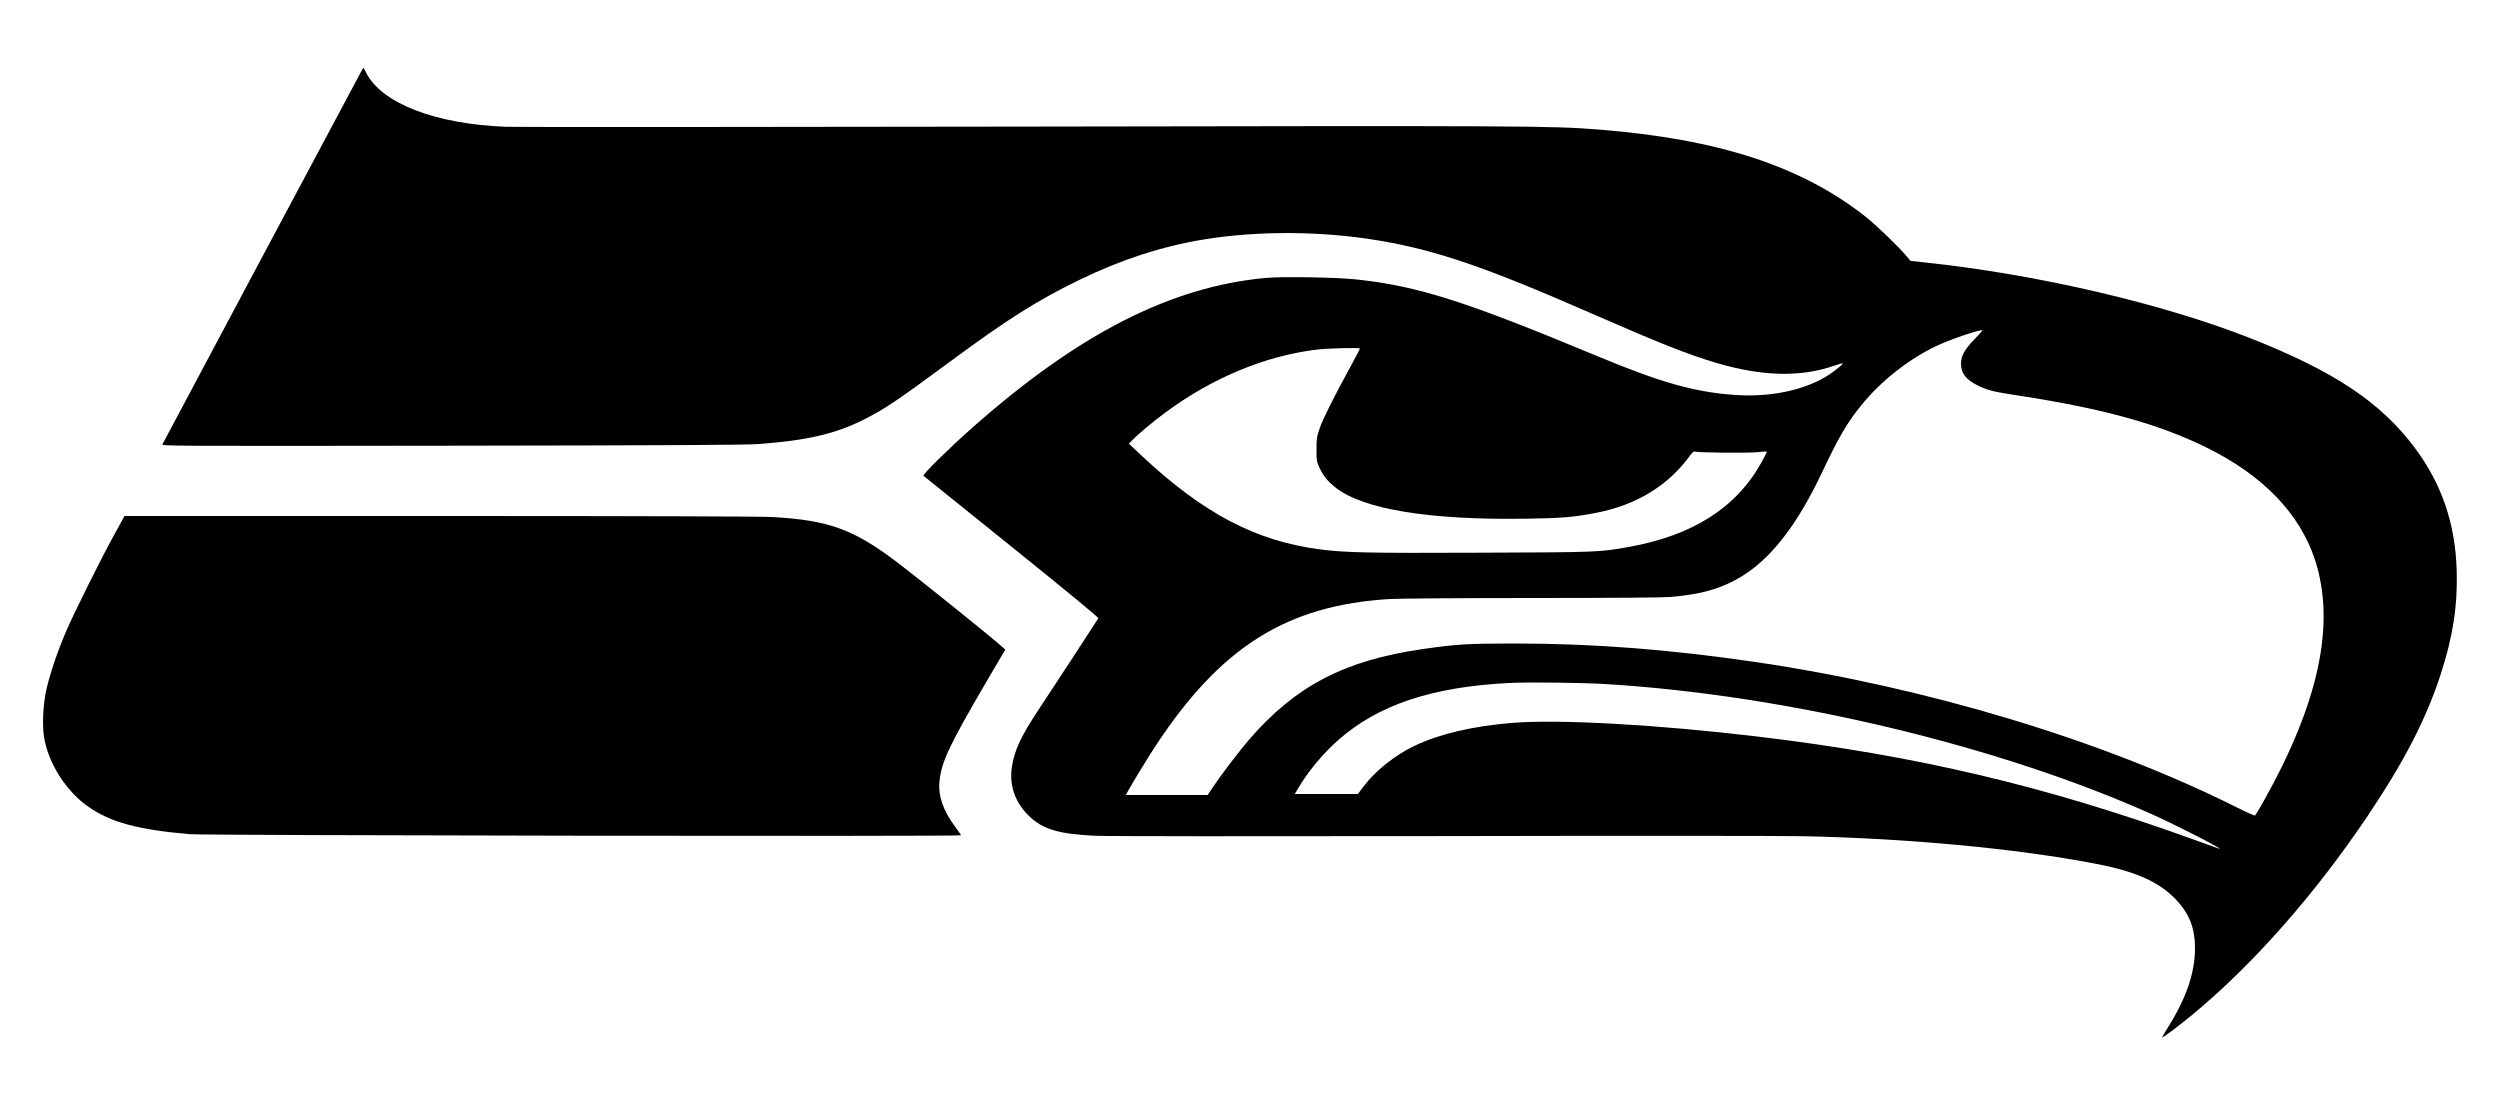 <?xml version="1.0" encoding="UTF-8" standalone="yes"?>
<svg version="1.0" xmlns="http://www.w3.org/2000/svg" width="2500" height="1106" viewBox="0 0 2500 1106" preserveAspectRatio="xMidYMid meet">
  <g transform="translate(0,1106) scale(0.1,-0.1)" fill="#000000" stroke="none">
    <path d="M3627 10373 c-39 -71 -1998 -3744 -2003 -3757 -6 -16 133 -17 2897
-13 2082 3 2948 7 3059 16 489 36 772 102 1052 242 211 106 334 188 843 564
601 444 888 626 1319 836 418 203 821 334 1236 403 542 90 1187 87 1757 -9
578 -98 1062 -263 2118 -725 695 -304 977 -416 1262 -500 458 -135 841 -144
1178 -26 108 37 108 31 2 -51 -230 -178 -603 -269 -990 -243 -408 28 -744 122
-1387 390 -1318 549 -1787 698 -2400 765 -201 22 -737 31 -910 16 -951 -87
-1873 -557 -2938 -1499 -235 -208 -499 -468 -487 -480 6 -5 403 -325 883 -711
567 -457 870 -706 865 -714 -18 -31 -465 -715 -583 -892 -193 -291 -257 -428
-282 -601 -26 -178 33 -346 166 -478 138 -138 301 -187 671 -204 99 -5 1652
-6 3450 -3 1799 4 3428 3 3620 -1 1046 -21 2138 -123 2923 -274 410 -78 641
-181 813 -361 132 -139 189 -285 189 -486 0 -242 -87 -498 -267 -785 -36 -57
-63 -105 -61 -107 5 -5 183 129 308 233 603 499 1225 1206 1746 1982 371 553
586 971 732 1420 122 377 169 682 159 1033 -13 470 -150 869 -420 1230 -341
455 -805 764 -1641 1094 -879 347 -2133 639 -3251 758 l-150 16 -39 47 c-77
92 -303 310 -405 391 -643 509 -1474 781 -2681 876 -472 37 -679 38 -5785 29
-2728 -5 -5039 -6 -5135 -2 -714 28 -1250 237 -1401 546 -21 43 -25 47 -32 35z
m16123 -2700 c-103 -105 -140 -172 -140 -250 0 -97 52 -163 176 -222 95 -45
150 -59 394 -96 853 -131 1405 -284 1885 -520 565 -279 933 -660 1085 -1124
209 -641 39 -1434 -522 -2428 -38 -67 -73 -125 -78 -128 -5 -3 -90 35 -190 85
-1329 665 -3095 1198 -4800 1449 -866 127 -1614 185 -2405 186 -484 0 -581 -6
-930 -56 -781 -113 -1269 -368 -1733 -904 -102 -118 -289 -365 -367 -482 l-48
-73 -409 0 -409 0 17 33 c33 62 198 333 279 457 654 994 1314 1408 2345 1470
93 5 717 10 1425 10 768 0 1307 4 1380 10 331 28 546 95 755 234 276 185 524
513 755 1001 173 365 253 503 396 680 196 244 482 469 761 599 127 60 397 152
453 155 6 1 -28 -38 -75 -86z m-6150 -99 c0 -4 -43 -85 -96 -182 -167 -305
-272 -515 -306 -612 -30 -87 -33 -106 -33 -215 0 -114 2 -123 31 -185 40 -82
78 -130 155 -192 275 -221 940 -330 1914 -315 349 5 471 15 693 58 407 78 724
272 945 577 22 30 36 41 46 36 28 -11 523 -16 621 -6 52 6 97 8 99 6 2 -2 -23
-51 -55 -109 -251 -453 -689 -731 -1328 -845 -294 -52 -297 -53 -1471 -57
-1118 -5 -1367 0 -1614 33 -646 84 -1169 360 -1789 941 l-123 116 33 34 c56
59 208 186 331 277 466 346 1002 569 1517 630 117 14 430 21 430 10z m2445
-3354 c1823 -109 3955 -618 5495 -1312 253 -114 736 -363 645 -333 -11 4 -126
45 -255 92 -1481 535 -2763 837 -4350 1027 -1005 120 -1988 175 -2460 137
-390 -32 -720 -109 -968 -226 -201 -95 -397 -251 -518 -412 l-55 -73 -315 0
-316 0 31 53 c94 162 250 352 402 485 398 352 933 532 1704 572 195 10 710 4
960 -10z"/>
    <path d="M1150 5727 c-141 -255 -417 -810 -493 -990 -84 -197 -158 -417 -193
-572 -33 -146 -43 -354 -24 -473 42 -265 222 -547 447 -702 222 -154 497 -228
1013 -272 158 -13 7710 -24 7710 -11 0 4 -27 44 -60 88 -116 155 -168 302
-156 441 18 201 90 356 468 1003 l191 325 -43 38 c-106 94 -715 585 -985 794
-474 368 -721 461 -1305 494 -108 6 -1374 10 -3325 10 l-3150 0 -95 -173z"/>
  </g>
</svg>